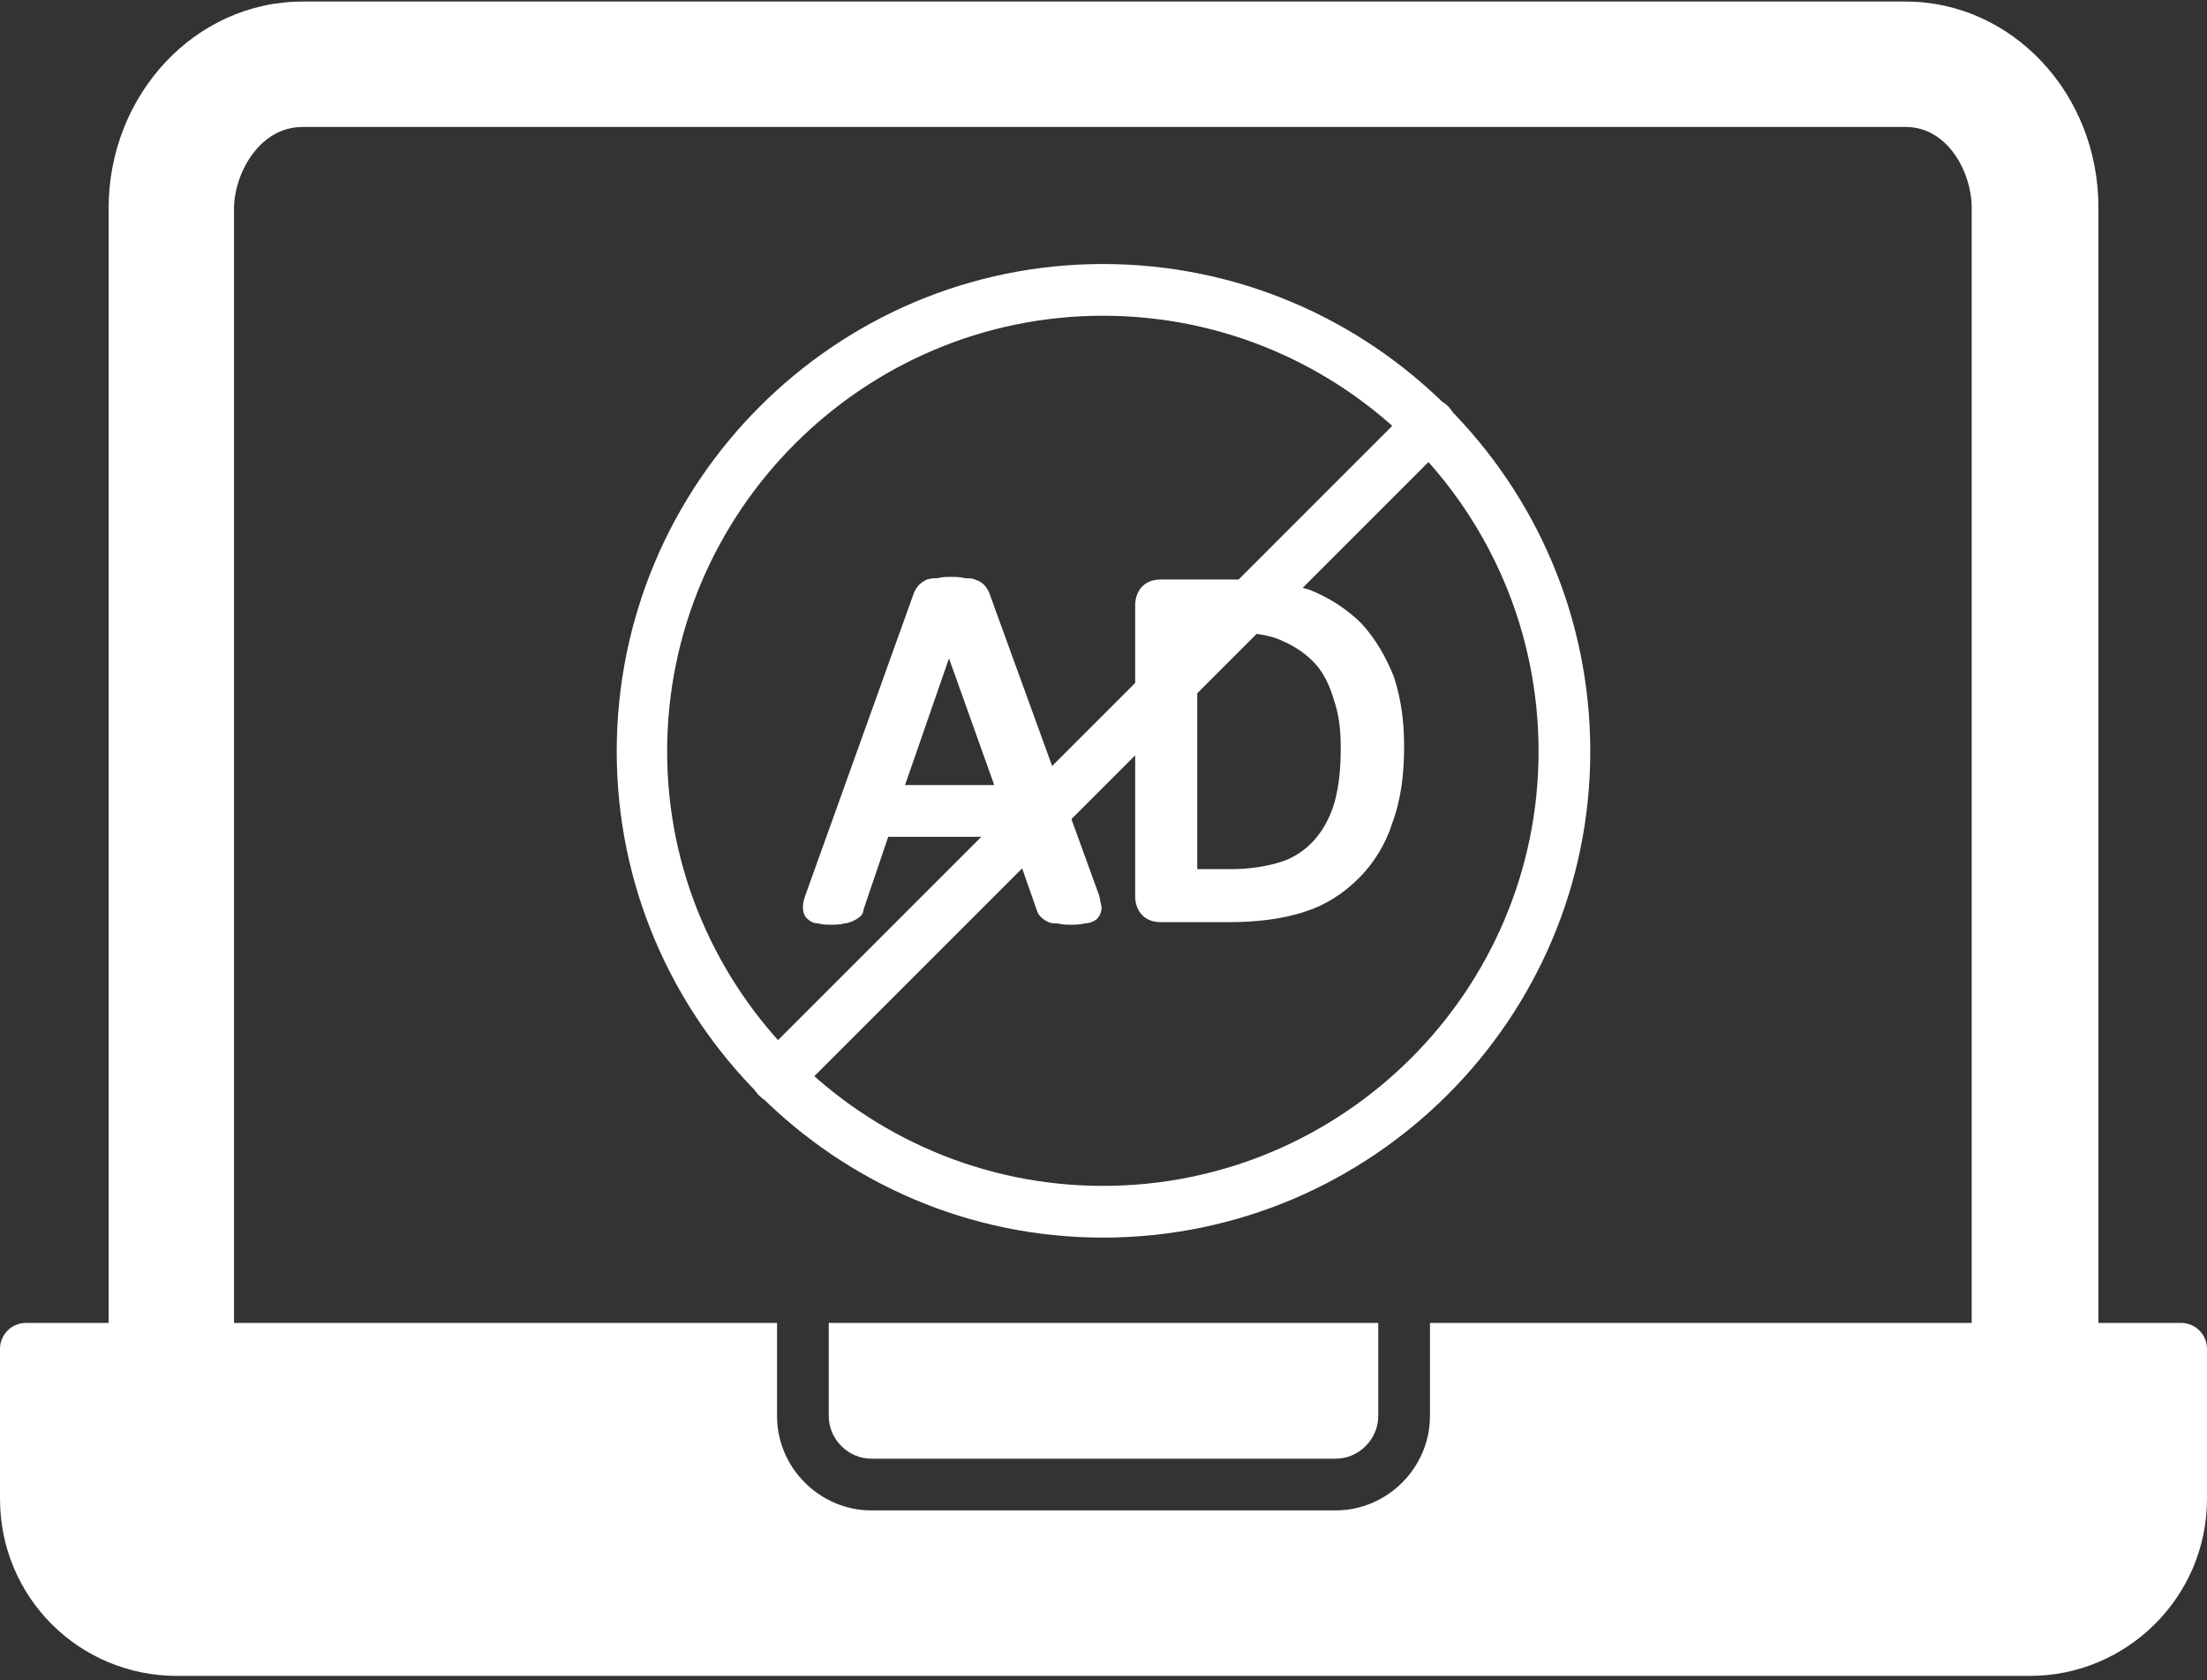 <svg width="490" height="373" viewBox="0 0 490 373" fill="none" xmlns="http://www.w3.org/2000/svg">
<rect x="0" y="0" width="490" height="373" fill="#333333" stroke="none"/>
<path fill-rule="evenodd" clip-rule="evenodd" d="M244.857 274.768C185.437 274.768 136.925 226.256 136.925 166.836C136.925 107.129 185.437 58.617 244.857 58.617C304.564 58.617 353.076 107.129 353.076 166.836C353.076 226.256 304.564 274.768 244.857 274.768ZM244.857 70.099C191.752 70.099 148.12 113.444 148.12 166.836C148.12 219.941 191.752 263.286 244.857 263.286C298.249 263.286 341.594 219.941 341.594 166.836C341.594 113.444 298.249 70.099 244.857 70.099Z" fill="white"/>
<path fill-rule="evenodd" clip-rule="evenodd" d="M224.476 185.781H197.206L191.752 201.856C191.465 203.005 191.752 202.431 191.178 203.292C190.604 203.866 190.029 204.153 189.455 204.44C188.881 204.727 188.02 205.014 187.446 205.014C186.585 205.301 185.437 205.301 184.575 205.301C183.714 205.301 182.566 205.301 181.705 205.014C180.844 205.014 179.983 204.727 179.121 203.866C178.547 203.292 178.26 202.431 178.26 201.282C178.26 200.421 178.547 199.56 178.834 198.699L202.947 131.528C203.234 130.954 203.521 130.38 204.095 129.806C204.669 129.232 205.243 128.945 205.817 128.658C206.679 128.371 207.54 128.371 208.114 128.371C209.262 128.084 210.123 128.084 210.984 128.084C212.133 128.084 213.281 128.084 214.142 128.371C215.003 128.371 215.864 128.371 216.438 128.658C217.3 128.945 217.874 129.232 218.448 129.806C219.022 130.38 219.309 130.954 219.596 131.528L243.995 198.699C244.283 199.56 244.283 200.421 244.57 201.282C244.57 202.431 244.283 203.292 243.421 204.153C242.56 204.727 241.699 205.014 240.838 205.014C239.69 205.301 238.829 205.301 237.68 205.301C236.819 205.301 235.958 205.301 234.81 205.014C234.236 205.014 233.374 205.014 232.8 204.727C232.226 204.44 231.652 204.153 231.078 203.579C230.504 202.718 230.791 203.579 230.217 202.143L224.476 185.781ZM311.74 165.688C311.74 171.429 311.166 177.17 309.157 182.624C307.721 187.217 305.138 191.523 301.693 194.967C298.249 198.412 294.23 200.995 289.637 202.431C284.47 204.153 278.442 204.727 272.988 204.727H257.774C256.339 204.727 255.191 204.44 254.042 203.579C252.607 202.431 252.033 200.708 252.033 198.986V134.399C252.033 132.677 252.607 130.954 254.042 129.806C255.191 128.945 256.339 128.658 257.774 128.658H274.136C279.59 128.658 285.331 129.232 290.785 130.954C295.091 132.677 299.11 135.26 302.267 138.418C305.425 141.862 307.721 145.881 309.444 150.187C311.166 155.354 311.74 160.521 311.74 165.688ZM210.697 146.168L200.937 174.299H220.744L210.697 146.168ZM265.812 140.427V192.958H273.562C277.294 192.958 281.312 192.384 284.757 191.235C287.341 190.374 289.924 188.652 291.933 186.356C293.943 184.059 295.378 181.189 296.239 178.318C297.387 174.299 297.674 169.994 297.674 165.975C297.674 162.53 297.387 159.085 296.239 155.641C295.378 152.77 294.23 149.9 292.22 147.603C290.211 145.307 287.628 143.585 285.044 142.436C281.599 140.714 277.294 140.427 273.562 140.427H265.812Z" fill="white"/>
<path fill-rule="evenodd" clip-rule="evenodd" d="M172.519 244.915C171.084 244.915 169.649 244.34 168.501 243.192C166.204 240.896 166.204 237.451 168.501 235.155L313.463 90.193C315.472 87.896 319.204 87.896 321.5 90.193C323.796 92.489 323.796 96.221 321.5 98.23L176.538 243.192C175.39 244.34 173.955 244.915 172.519 244.915Z" fill="white"/>
<path fill-rule="evenodd" clip-rule="evenodd" d="M460.147 305.196H432.016C435.173 305.196 437.757 302.612 437.757 299.455V45.987C437.757 38.523 432.59 28.189 423.117 28.189H67.171C57.411 28.189 51.957 38.81 51.957 46.274V299.455C51.957 302.612 54.54 305.196 57.698 305.196H29.854C26.696 305.196 24.113 302.612 24.113 299.455V46.274C24.113 21.013 43.345 0.345 67.171 0.345H423.117C446.655 0.345 465.888 20.726 465.888 45.987V299.455C465.888 302.612 463.304 305.196 460.147 305.196Z" fill="white"/>
<path fill-rule="evenodd" clip-rule="evenodd" d="M450.674 372.079H39.326C17.51 372.079 0 354.569 0 332.753V299.455C0 296.297 2.583 293.714 5.741 293.714H172.519V314.381C172.519 325.864 181.992 335.336 193.474 335.336H296.526C308.008 335.336 317.481 325.864 317.481 314.381V293.714H484.259C487.417 293.714 490 296.297 490 299.455V332.753C490 354.569 472.203 372.079 450.674 372.079ZM184.001 293.714H305.999V314.381C305.999 319.548 301.693 323.854 296.526 323.854H193.474C188.307 323.854 184.001 319.548 184.001 314.381V293.714Z" fill="white"/>
</svg>
